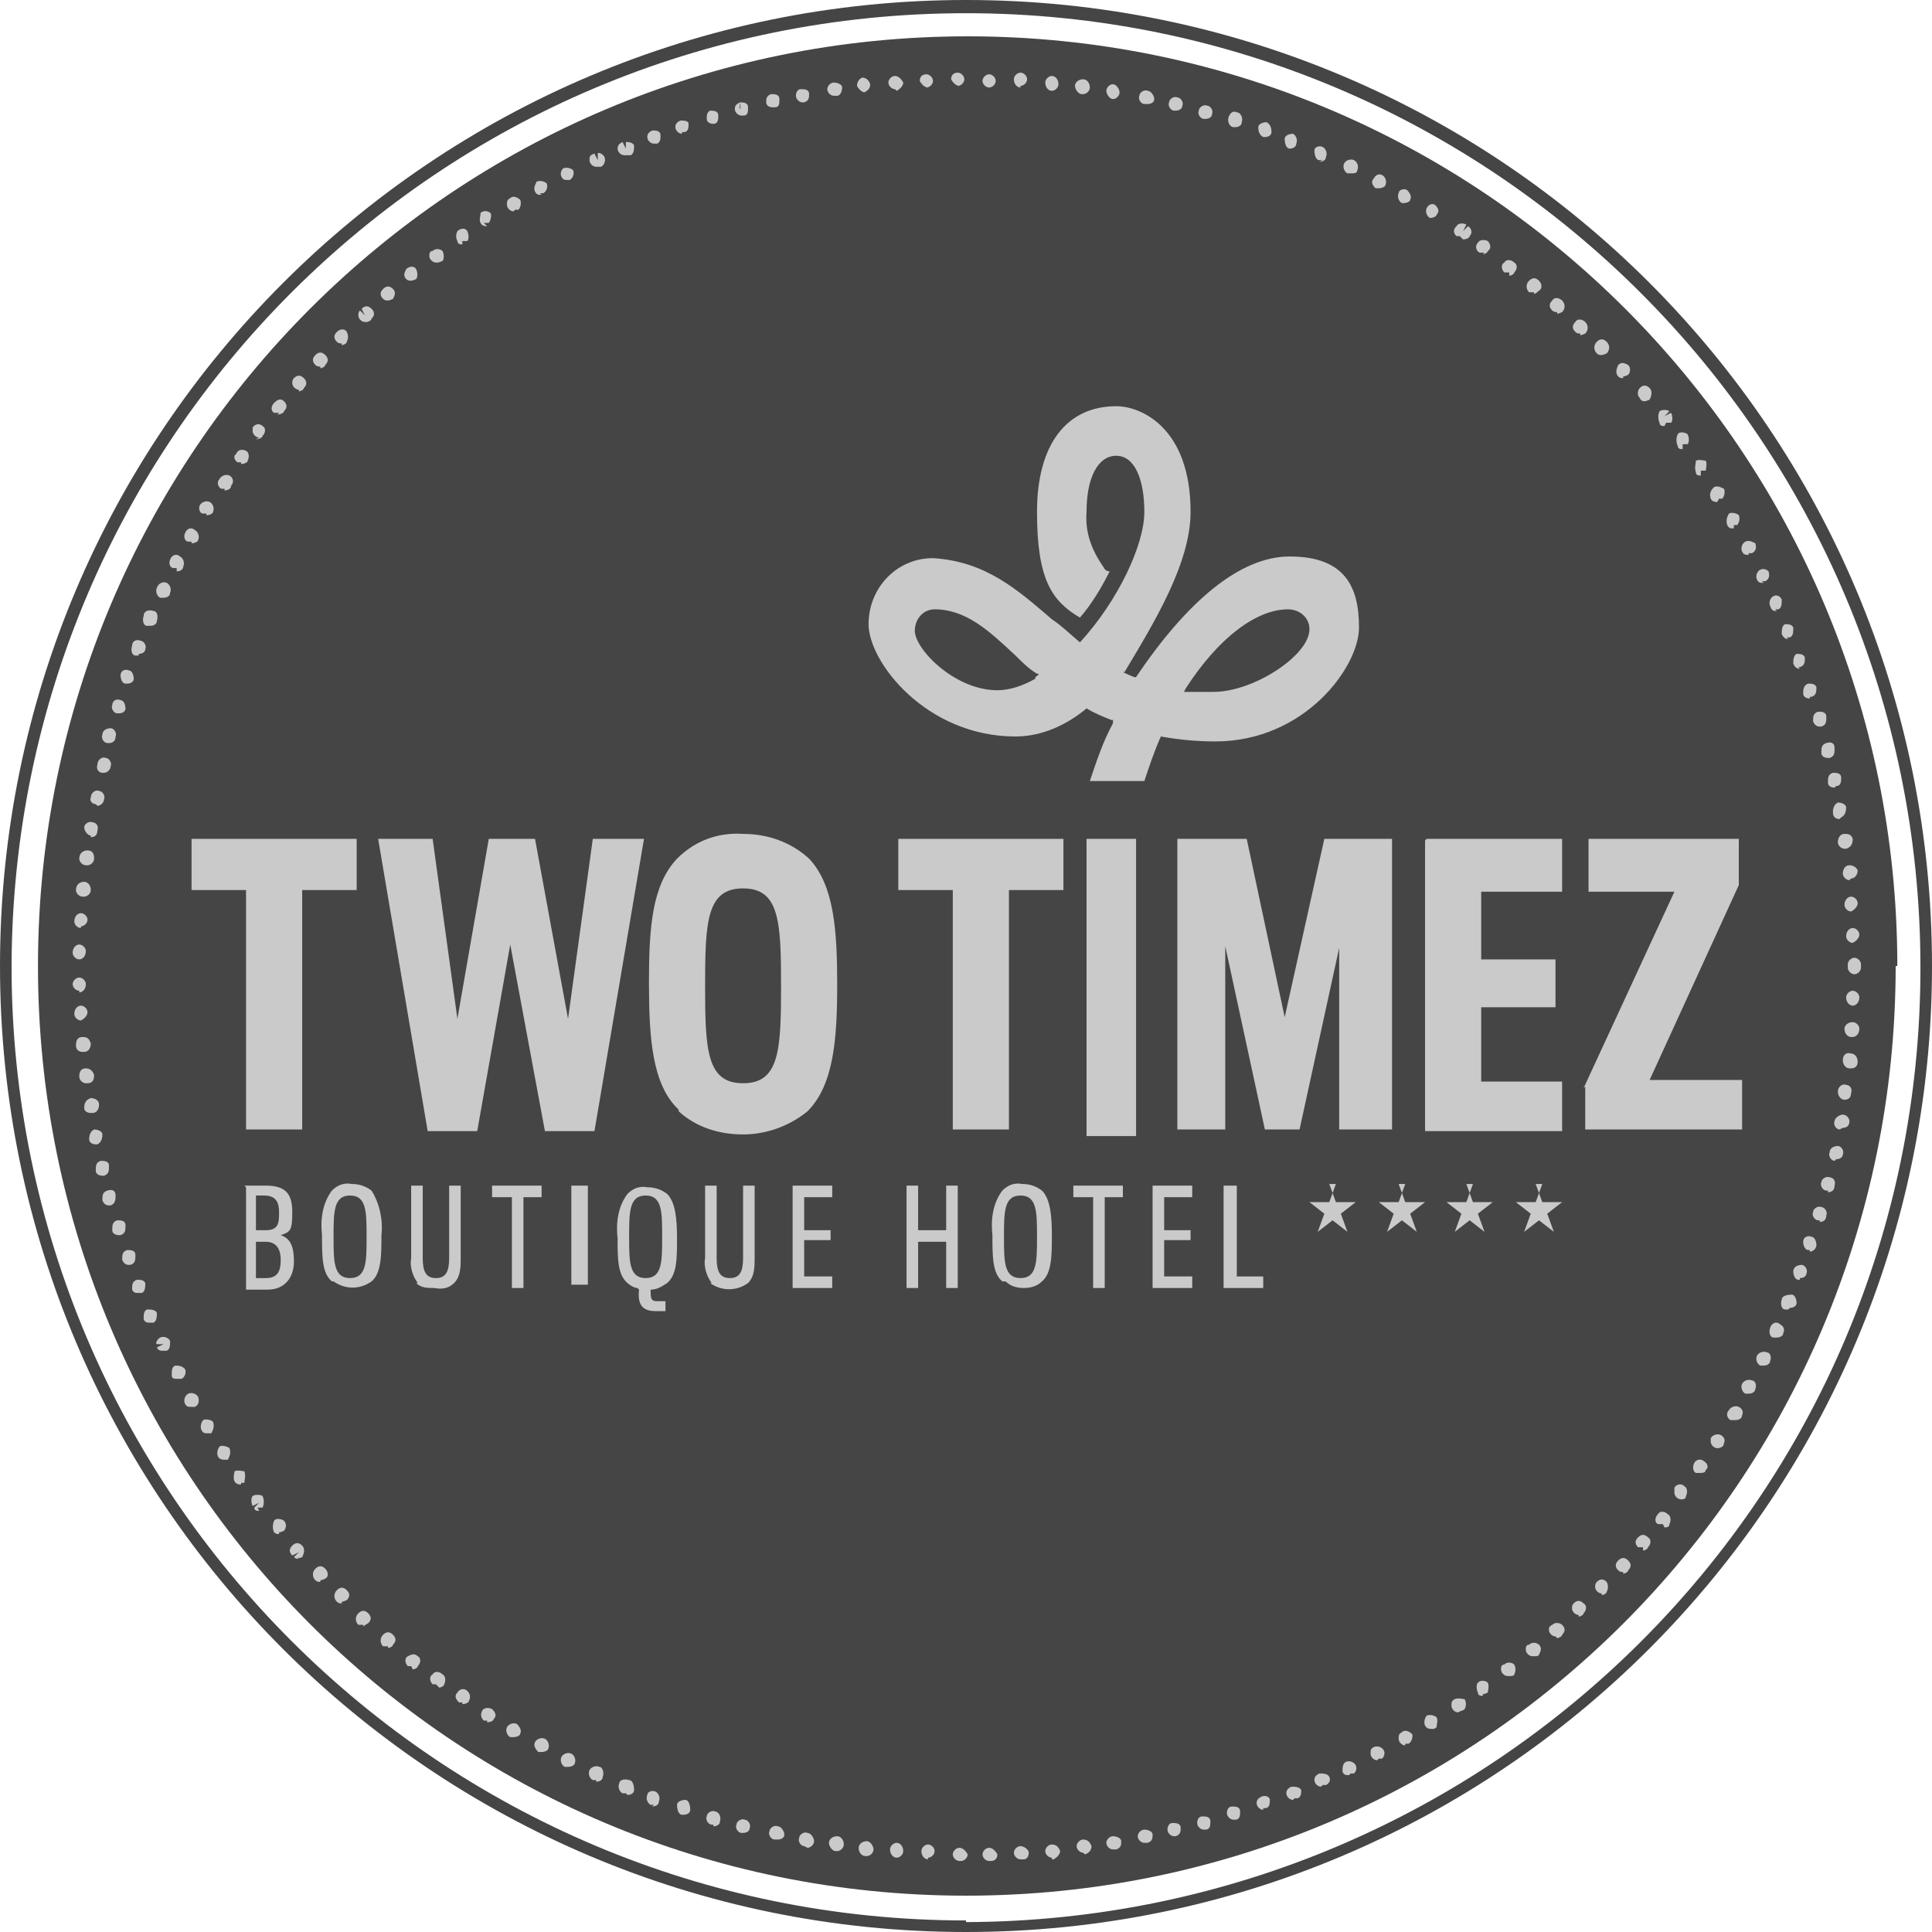 <?xml version="1.0" encoding="UTF-8"?>
<svg xmlns="http://www.w3.org/2000/svg" id="Group_12" width="117" height="117" version="1.1" viewBox="0 0 117 117">
  <defs>
    <style>
      .st0 {
        fill: #cacaca;
      }

      .st1 {
        fill: #464545;
      }
    </style>
  </defs>
  <g id="Gruppe_11">
    <path id="Pfad_31" class="st1" d="M58.5,0C26.2,0,0,26.2,0,58.5c0,32.3,26.2,58.5,58.5,58.5,32.3,0,58.5-26.2,58.5-58.5C117,26.2,90.9,0,58.5,0M58.5,116.3c-31.9,0-57.8-25.9-57.8-57.8C.8,26.6,26.6.8,58.5.8c31.9,0,57.8,25.9,57.8,57.8,0,31.9-25.9,57.7-57.8,57.8"></path>
    <path id="Pfad_32" class="st1" d="M114.8,58.5c0,31.1-25.2,56.3-56.3,56.3S2.3,89.6,2.3,58.5c0-31.1,25.2-56.3,56.3-56.3,0,0,0,0,0,0,31.1,0,56.3,25.2,56.3,56.3h0"></path>
    <path id="Pfad_33" class="st0" d="M58.1,112.7h0c-.2,0-.4-.2-.4-.4,0-.2.2-.4.4-.4.2,0,.4.2.5.4,0,.2-.2.4-.4.4,0,0,0,0,0,0M59.9,112.7c-.2,0-.4-.2-.4-.4,0-.2.2-.4.4-.4.2,0,.4.2.5.4,0,.2-.1.4-.4.4,0,0,0,0,0,0h0ZM56.2,112.6h0c-.2,0-.4-.2-.4-.5,0-.2.2-.4.4-.4,0,0,0,0,0,0,.2,0,.4.2.4.4,0,.2-.2.4-.4.4,0,0,0,0,0,0M61.8,112.6c-.2,0-.4-.2-.4-.4s.2-.4.4-.4c.2,0,.5.2.5.4,0,.2-.1.4-.3.4,0,0,0,0,0,0h0ZM54.3,112.5h0v-.4s0,.4,0,.4c-.2,0-.4-.2-.4-.5,0-.2.2-.4.4-.4,0,0,0,0,0,0h0c.2,0,.4.2.4.5,0,.2-.2.4-.4.4M63.7,112.5c-.2,0-.4-.2-.4-.4,0-.2.2-.4.4-.4h0c.2,0,.4.1.5.4,0,.2-.2.4-.4.5h-.1M52.4,112.4s0,0,0,0h0c-.2,0-.4-.2-.4-.5,0,0,0,0,0,0,0-.2.2-.4.5-.4h0c.2,0,.4.3.4.5,0,.2-.2.4-.4.4M65.6,112.2c-.2,0-.4-.2-.4-.4,0-.2.2-.4.4-.4h0c.2,0,.4.1.5.4,0,.2-.1.4-.4.5h0s0,0,0,0M50.6,112.1s0,0,0,0h0c-.2,0-.4-.3-.4-.5s.2-.4.5-.4c0,0,0,0,0,0,.2,0,.4.2.4.5,0,.2-.2.4-.4.4M67.4,112c-.2,0-.4-.2-.4-.4,0-.2.2-.4.4-.4.2,0,.5.1.5.3,0,.2,0,.4-.3.5,0,0,0,0,0,0h0s0,0,0,0M48.7,111.8s0,0,0,0h0c-.2,0-.4-.3-.3-.5,0-.2.3-.4.5-.3.2,0,.4.3.4.5,0,.2-.2.4-.4.4M69.3,111.6c-.2,0-.4-.2-.4-.4,0-.2.2-.4.4-.4.2,0,.5.1.5.3,0,.2,0,.4-.3.5,0,0,0,0,0,0h0s0,0,0,0M46.9,111.4s0,0,0,0h0c-.2,0-.4-.3-.3-.5,0-.2.3-.4.5-.3.2,0,.4.3.4.5,0,.2-.2.3-.4.3M71.1,111.2c-.2,0-.4-.2-.4-.4,0-.2.1-.4.3-.4.2,0,.5,0,.5.3,0,.2,0,.4-.3.5,0,0,0,0,0,0h0s0,0,0,0M45,111s0,0-.1,0v-.4c.1,0,0,.4,0,.4-.2,0-.4-.3-.3-.5,0-.2.3-.4.5-.3,0,0,0,0,0,0h0c.2,0,.4.3.3.5,0,.2-.2.3-.4.3M72.9,110.8c-.2,0-.4-.2-.4-.4,0-.2.1-.4.3-.4h0c.2,0,.5,0,.5.3,0,.2,0,.5-.3.5h0s0,0-.1,0M43.2,110.5s0,0-.1,0h0c-.2,0-.4-.3-.3-.5,0-.2.3-.4.5-.3,0,0,0,0,0,0h0c.2,0,.4.3.3.6,0,.2-.2.3-.4.3M74.7,110.2c-.2,0-.4-.2-.4-.4,0-.2.1-.4.3-.4h0c.2,0,.5,0,.5.3,0,.2,0,.5-.3.5h0s0,0-.1,0M41.4,109.9s0,0-.1,0h0c-.2,0-.3-.3-.3-.6,0-.2.3-.3.5-.3h0c.2,0,.3.3.3.6,0,.2-.2.3-.4.3M76.5,109.6c-.2,0-.4-.2-.4-.4,0-.2.1-.3.3-.4h0c.2-.1.5,0,.5.2s0,.5-.3.5h0s0,0-.1,0M39.6,109.3c0,0-.1,0-.2,0h0c-.2-.1-.3-.4-.2-.6,0-.2.3-.3.5-.2h0c.2.1.3.4.2.6,0,.2-.2.3-.4.3M78.3,109c-.2,0-.4-.2-.4-.4,0-.2.1-.3.3-.4.2,0,.5,0,.6.2,0,.2,0,.4-.2.5,0,0,0,0,0,0h0s-.1,0-.2,0M37.9,108.6c0,0-.1,0-.2,0h0c-.2-.1-.3-.4-.2-.6,0-.2.3-.3.6-.2,0,0,0,0,0,0,.2,0,.3.3.3.6,0,.2-.2.3-.4.3M80,108.2c-.2,0-.4-.2-.4-.4,0-.2.1-.3.3-.4.2,0,.5,0,.6.2.1.2,0,.4-.2.5,0,0,0,0,0,0h0c0,0-.1,0-.2,0M36.1,107.8c0,0-.1,0-.2,0h0c-.2-.1-.3-.4-.2-.6,0,0,0,0,0,0,.1-.2.4-.3.6-.2.2,0,.3.4.2.6,0,.2-.2.3-.4.3M81.7,107.5c-.2,0-.3,0-.4-.2,0-.2,0-.5.2-.6.2-.1.5,0,.6.2.1.2,0,.4-.1.5,0,0,0,0,0,0h0c0,0-.1,0-.2,0M34.4,107c0,0-.1,0-.2,0h0c-.2-.1-.3-.4-.2-.6.1-.2.4-.3.6-.2.2.1.3.4.2.6,0,.1-.2.2-.4.2M83.4,106.6c-.2,0-.4-.2-.4-.4,0-.2,0-.3.2-.4.2-.1.5,0,.6.2.1.2,0,.4-.1.5,0,0,0,0,0,0h0c0,0-.1,0-.2,0M32.8,106.1c0,0-.1,0-.2,0h0c-.2-.2-.3-.4-.2-.6.1-.2.4-.3.6-.2.2.1.3.4.2.6,0,.1-.2.2-.4.2M85.1,105.7c-.2,0-.4-.2-.4-.4,0-.2,0-.3.2-.4h0c.2-.2.5,0,.6.1s0,.5-.2.6h0c0,0-.1,0-.2,0M31.1,105.2c0,0-.2,0-.2,0h0c-.2-.1-.3-.4-.2-.6.1-.2.4-.3.6-.2,0,0,0,0,0,0h0c.2.2.3.4.2.6,0,.1-.2.2-.4.2M86.7,104.7c-.1,0-.3,0-.4-.2-.1-.2,0-.5.1-.6,0,0,0,0,0,0,.2-.1.5,0,.6.1.1.2,0,.4,0,.6,0,0,0,0,0,0h0c0,0-.1.1-.2.1M29.5,104.2c0,0-.2,0-.2,0h0c-.2-.2-.2-.4-.1-.6.1-.2.4-.2.6-.1h0c.2.2.3.4.1.6,0,0,0,0,0,0,0,.1-.2.2-.4.2M88.3,103.7c-.2,0-.4-.2-.4-.4,0-.2,0-.3.2-.4.2-.1.5,0,.6,0,.1.2.1.4,0,.6,0,0,0,0,0,0h0c0,0-.1.1-.2.1M28,103.1c0,0-.2,0-.2,0h0c-.2-.2-.3-.4-.1-.6.1-.2.4-.3.6-.1,0,0,0,0,0,0h0c.2.2.2.4.1.6,0,.1-.2.2-.4.2M89.8,102.7c-.1,0-.3,0-.3-.2-.1-.2-.1-.5,0-.6,0,0,0,0,0,0h0c.2-.2.5-.1.6,0,.1.2,0,.5,0,.6h0c0,0-.2.1-.3.1M26.4,102c0,0-.2,0-.2,0h0c-.2-.2-.2-.5,0-.6.1-.2.4-.2.6,0,.2.1.2.4.1.6,0,.1-.2.2-.3.2M91.3,101.5c-.2,0-.4-.2-.4-.4,0-.1,0-.3.2-.3h0c.2-.2.5-.1.6,0,.1.2.1.4,0,.6h0c0,.1-.2.1-.3.1M24.9,100.9c0,0-.2,0-.2,0h0c-.2-.2-.2-.5,0-.6s.4-.2.6,0c.2.1.2.4,0,.6,0,.1-.2.2-.3.2M92.8,100.3c-.2,0-.4-.2-.4-.4,0-.1,0-.3.2-.3.2-.2.5-.1.6,0,.2.2.1.4,0,.6,0,0,0,0,0,0h0c0,.1-.2.1-.3.1M23.5,99.7c0,0-.2,0-.3,0h0c-.2-.2-.2-.5,0-.7.2-.2.4-.2.6,0,.2.2.2.4,0,.6,0,.1-.2.2-.3.2M94.2,99.1c-.2,0-.4-.2-.4-.4,0-.1,0-.2.2-.3.2-.2.5-.1.6,0,.2.2.2.4,0,.6,0,0,0,0,0,0h0c0,.1-.2.2-.3.2M22,98.4c0,0-.2,0-.3,0h0c-.2-.2-.2-.5,0-.7.2-.2.4-.2.6,0,.2.2.2.4,0,.6,0,0-.2.1-.3.2M95.6,97.8c-.2,0-.4-.2-.4-.4,0-.1,0-.2.1-.3.2-.2.4-.2.6,0,.2.1.2.4,0,.6,0,0,0,0,0,0h0c0,.1-.2.2-.3.2M20.7,97.1c-.1,0-.2,0-.3-.1h0c-.2-.2-.2-.5,0-.7.2-.2.4-.2.6,0,.2.2.2.4,0,.6,0,0-.2.1-.3.1M97,96.5c-.2,0-.4-.2-.4-.4,0-.1,0-.2.1-.3h0c.2-.2.4-.2.6,0,.1.2.1.4,0,.6h0c0,.1-.2.2-.3.2M19.4,95.8c-.1,0-.2,0-.3-.1h0c-.2-.2-.2-.5,0-.7.2-.2.4-.2.6,0,0,0,0,0,0,0,.2.2.2.5,0,.6,0,0-.2.1-.3.1M98.3,95.2c-.1,0-.2,0-.3-.1-.2-.2-.2-.4,0-.6h0c.2-.2.4-.2.6,0,.2.2.2.4,0,.6h0c0,.1-.2.2-.3.2M18.1,94.4c-.1,0-.2,0-.3-.1l.3-.3-.4.2c-.2-.2-.2-.4,0-.6.2-.2.4-.2.6,0,0,0,0,0,0,0h0c.2.2.1.5,0,.7,0,0-.2.1-.3,0M99.5,93.7c-.1,0-.2,0-.3,0-.2-.2-.2-.4,0-.6.2-.2.4-.2.6,0,.2.1.2.4,0,.6,0,0,0,0,0,0h0c0,.1-.2.2-.3.2M16.9,92.9c-.1,0-.2,0-.3-.1h0c-.1-.2-.1-.5,0-.7s.5-.1.6,0c.2.2.1.5,0,.6,0,0-.2.1-.3.1M100.7,92.3c0,0-.2,0-.3,0-.2-.1-.2-.4,0-.6.1-.2.4-.2.6,0,.2.1.2.4.1.6,0,0,0,0,0,0h0c0,.2-.2.2-.3.2M15.7,91.5c-.1,0-.3,0-.3-.2l.3-.3-.4.2c-.1-.2-.1-.5,0-.6s.5-.1.6,0c0,0,0,0,0,0h0c.1.2.1.5,0,.7,0,0-.2,0-.3,0M101.8,90.8c-.2,0-.4-.2-.4-.4,0,0,0-.2,0-.3.1-.2.4-.3.6-.1.2.1.2.4.1.6,0,0,0,0,0,0h0c0,.2-.2.2-.3.2M14.6,89.9c-.1,0-.3,0-.4-.2h0c-.1-.2,0-.5,0-.6.2-.1.5,0,.6,0h0c.1.3,0,.5,0,.7,0,0,0,0,0,0,0,0-.2,0-.2,0M102.9,89.2c0,0-.2,0-.2,0-.2-.1-.2-.4-.1-.6,0,0,0,0,0,0,.1-.2.4-.3.6-.1.2.1.3.4.1.5,0,0,0,0,0,0h0c0,.2-.2.2-.4.2M13.6,88.4c-.1,0-.3,0-.4-.2h0c-.1-.2,0-.5.1-.6s.5,0,.6.1h0c.1.3,0,.5-.1.7,0,0-.1,0-.2,0M104,87.7c-.2,0-.4-.2-.4-.4,0,0,0-.2,0-.2.1-.2.4-.3.6-.2.2.1.3.3.2.5,0,0,0,0,0,0h0c0,.2-.2.3-.4.3M12.6,86.8c-.2,0-.3,0-.4-.2l.4-.2-.4.2c-.1-.2,0-.5.1-.6.2-.1.5,0,.6.1h0c.1.3,0,.5-.1.7,0,0-.1,0-.2,0M105,86c0,0-.2,0-.2,0-.2-.1-.3-.4-.1-.6,0,0,0,0,0,0,.1-.2.4-.3.6-.2.2.1.3.3.2.5,0,0,0,0,0,0h0c0,.2-.2.3-.4.3M11.6,85.2c-.2,0-.3,0-.4-.2l.4-.2-.4.2c-.1-.2,0-.5.2-.6s.5,0,.6.2h0c.1.3,0,.5-.2.6,0,0,0,0,0,0,0,0-.1,0-.2,0M105.9,84.4c0,0-.1,0-.2,0-.2-.1-.3-.4-.2-.6,0,0,0,0,0,0,.1-.2.4-.3.6-.2.2,0,.3.3.2.5,0,0,0,0,0,0h0c0,.2-.2.3-.4.3M10.7,83.5c-.1,0-.3,0-.3-.2h0c0-.3,0-.5.2-.6.2,0,.4,0,.6.2.1.2,0,.5-.2.6,0,0-.1,0-.2,0M106.8,82.7c0,0-.1,0-.2,0-.2-.1-.3-.4-.2-.6.1-.2.4-.3.6-.2.2,0,.3.3.2.5,0,0,0,0,0,0h0c0,.2-.2.3-.4.3M9.9,81.8c-.2,0-.3,0-.4-.2l.4-.2h-.4c-.1,0,0-.3.2-.4.2-.1.5,0,.6.2h0c0,.3,0,.5-.2.6,0,0-.1,0-.2,0M107.6,81c0,0-.1,0-.2,0-.2,0-.3-.3-.2-.6h0c.1-.3.4-.4.6-.2.2.1.3.3.2.5h0c0,.2-.2.3-.4.3M9.1,80.1c-.2,0-.3,0-.4-.2h0c0-.3,0-.5.2-.6.2,0,.5,0,.6.2,0,.2,0,.5-.2.6,0,0-.1,0-.2,0M108.3,79.3c0,0-.1,0-.2,0-.2,0-.3-.3-.2-.6,0-.2.3-.3.6-.3.2,0,.3.3.3.5,0,0,0,0,0,0h0c0,.2-.2.3-.4.3M8.4,78.3c-.2,0-.3,0-.4-.2h0c0-.3,0-.5.3-.6.2,0,.4,0,.5.2,0,.2,0,.5-.2.6,0,0-.1,0-.2,0M109,77.5s0,0-.1,0c-.2,0-.3-.3-.3-.5,0,0,0,0,0,0h0c0-.3.3-.4.5-.4.2,0,.4.3.3.5,0,0,0,0,0,0h0c0,.2-.2.3-.4.3M7.8,76.6c-.2,0-.3-.1-.4-.3h0c0-.3,0-.5.3-.6.2,0,.5,0,.5.3h0c0,.3,0,.5-.3.6,0,0,0,0,0,0,0,0,0,0-.1,0M109.6,75.7s0,0-.1,0c-.2,0-.3-.3-.3-.5h0c0-.3.3-.4.5-.3.2,0,.3.3.3.5h0c0,.2-.2.4-.4.4M7.2,74.8c-.2,0-.4-.1-.4-.3h0c0-.3,0-.5.3-.6.2,0,.5,0,.5.3h0c0,.3,0,.5-.3.6,0,0,0,0-.1,0M110.2,73.9s0,0-.1,0c-.2,0-.4-.3-.3-.5,0,0,0,0,0,0,0-.2.3-.4.5-.3.2,0,.4.3.3.5,0,0,0,0,0,0h0c0,.3-.2.4-.4.4M6.6,73c-.2,0-.3-.1-.4-.3h0c0-.3,0-.5.3-.6s.5,0,.5.3c0,.2,0,.5-.3.6,0,0,0,0-.1,0M110.7,72.1s0,0-.1,0c-.2,0-.4-.3-.3-.5,0,0,0,0,0,0,0-.2.3-.4.5-.3.2,0,.4.2.3.5,0,0,0,0,0,0h0c0,.3-.2.4-.4.4M6.2,71.2c-.2,0-.4-.1-.4-.3h0c0-.3,0-.5.3-.6.2,0,.5,0,.5.3h0c0,.3,0,.5-.3.6,0,0,0,0,0,0,0,0,0,0,0,0M111.1,70.3s0,0,0,0c-.2,0-.4-.3-.3-.5,0,0,0,0,0,0h0c0-.3.3-.4.5-.4,0,0,0,0,0,0,.2,0,.4.3.3.5h-.4c0,0,.4,0,.4,0,0,.2-.2.3-.4.3M5.8,69.3c-.2,0-.4-.1-.4-.3h0c0-.3.1-.5.3-.6.2,0,.5.1.5.3h0c0,.3-.1.5-.3.6,0,0,0,0,0,0M111.4,68.4s0,0,0,0c-.2,0-.4-.3-.3-.5,0,0,0,0,0,0,0-.2.3-.4.5-.4.2,0,.4.2.4.4,0,0,0,0,0,0h0c0,.3-.2.4-.4.4M5.5,67.4c-.2,0-.4-.1-.4-.3h0c0-.3.1-.5.4-.6.2,0,.5.1.5.4,0,.2-.1.5-.4.5,0,0,0,0,0,0M111.7,66.6h0c-.2,0-.4-.2-.4-.5h0c0-.3.3-.5.5-.4.2,0,.4.2.3.5h0c0,.3-.2.4-.4.4M5.2,65.6c-.2,0-.4-.2-.4-.4h0c0-.3.1-.5.4-.5.2,0,.4.1.5.4h0c0,.3-.1.5-.4.5,0,0,0,0,0,0,0,0,0,0,0,0M112,64.7h0c-.2,0-.4-.2-.4-.5h0c0-.3.2-.5.5-.4.2,0,.4.2.4.5h0c0,.3-.2.4-.4.4M5,63.7c-.2,0-.4-.1-.4-.4h0c0-.3.1-.5.4-.5s.4.1.5.4c0,0,0,0,0,0,0,.2-.1.5-.4.5h0M112.1,62.8h0c-.2,0-.4-.2-.4-.5,0-.2.2-.4.5-.4.2,0,.4.2.4.4,0,0,0,0,0,0h0c0,.3-.2.5-.4.5M4.9,61.8c-.2,0-.4-.2-.4-.4h0c0-.3.2-.5.4-.5.2,0,.4.2.4.4h0c0,.2-.2.4-.4.5h0ZM112.2,60.9h0c-.2,0-.4-.2-.4-.5,0-.2.2-.4.4-.4.2,0,.4.2.4.4,0,0,0,0,0,0h0c0,.3-.2.5-.4.5M4.8,60c-.2,0-.4-.2-.4-.4h.4s-.4,0-.4,0c0-.2.2-.4.4-.4.2,0,.4.2.4.4h0c0,.3-.2.5-.4.5,0,0,0,0,0,0h0ZM112.3,59c-.2,0-.4-.2-.4-.4h0v-.2c0-.2.2-.4.4-.4s.4.2.4.4v.2c0,.2-.2.4-.4.4h0M4.8,58.1h0c-.2,0-.4-.2-.4-.4,0,0,0,0,0,0h0c0-.3.2-.5.4-.5.2,0,.4.2.4.4,0,0,0,0,0,0h0c0,.3-.2.5-.4.5M112.2,57.1c-.2,0-.4-.2-.4-.4h0c0-.3.2-.5.4-.5.2,0,.4.2.4.4,0,0,0,0,0,0h-.4s.4,0,.4,0c0,.2-.2.4-.4.5h0M4.9,56.2h0c-.2,0-.4-.2-.4-.4,0,0,0,0,0,0h0c0-.3.2-.5.4-.5.2,0,.4.2.4.4,0,0,0,0,0,0,0,.2-.2.4-.4.4M112.1,55.2c-.2,0-.4-.2-.4-.4h0c0-.3.2-.5.4-.5.2,0,.4.2.4.4h-.4s.4,0,.4,0c0,.2-.2.4-.4.5h0M5,54.3h0c-.2,0-.4-.2-.4-.4,0,0,0,0,0,0h0c0-.3.2-.5.5-.5.2,0,.4.2.4.5,0,.2-.2.4-.4.4M112,53.3c-.2,0-.4-.2-.4-.4,0-.2.1-.5.4-.5.2,0,.4.1.5.3,0,0,0,0,0,0h0c0,.3-.2.5-.4.5h0M5.2,52.4h0c-.2,0-.4-.2-.4-.4,0,0,0,0,0,0h0c0-.3.2-.5.5-.5s.4.2.4.5c0,0,0,0,0,0,0,.2-.2.4-.4.4M111.7,51.4c-.2,0-.4-.2-.4-.4,0-.2.1-.5.4-.5.2,0,.4,0,.5.3,0,0,0,0,0,0h0c0,.3-.1.5-.4.6,0,0,0,0,0,0h0M5.5,50.6h0c-.2,0-.4-.3-.4-.5h.4c0,0-.4,0-.4,0,0-.2.3-.4.5-.3.2,0,.4.2.3.5h0c0,.3-.2.4-.4.4M111.4,49.6c-.2,0-.4-.1-.4-.4h0c0-.3.1-.5.3-.6.2,0,.5.1.5.3h0c0,.3-.1.5-.3.6,0,0,0,0,0,0,0,0,0,0,0,0M5.8,48.7s0,0,0,0c-.2,0-.4-.2-.3-.4,0,0,0,0,0,0h0c0-.3.3-.5.5-.4.2,0,.4.3.3.5h0c0,.2-.2.4-.4.4M111.1,47.7c-.2,0-.4-.1-.4-.3h0c0-.3,0-.5.3-.6,0,0,0,0,0,0,.2,0,.5,0,.5.3,0,0,0,0,0,0h-.4c0,0,.4,0,.4,0,0,.2,0,.5-.3.5,0,0,0,0,0,0,0,0,0,0,0,0M6.2,46.8s0,0,0,0c-.2,0-.4-.2-.3-.5,0,0,0,0,0,0h0c0-.3.3-.5.5-.4.2,0,.4.3.3.5,0,0,0,0,0,0,0,.2-.2.4-.4.4M110.7,45.9c-.2,0-.4-.1-.4-.3h0c0-.3,0-.5.3-.6s.5,0,.5.3c0,0,0,0,0,0h0c0,.3,0,.5-.3.6,0,0,0,0-.1,0M6.6,45s0,0-.1,0c-.2,0-.4-.3-.3-.5h0c0-.3.3-.4.5-.4s.4.3.3.5h0c0,.3-.2.4-.4.4M110.2,44c-.2,0-.3-.1-.4-.3h0c0-.3,0-.5.3-.6.2,0,.5,0,.5.3h0c0,.3,0,.5-.3.6,0,0,0,0-.1,0M7.2,43.2s0,0-.1,0c-.2,0-.4-.3-.3-.5,0,0,0,0,0,0h0c0-.3.3-.4.5-.3.2,0,.3.3.3.5,0,.2-.2.3-.4.3M109.6,42.3c-.2,0-.4-.1-.4-.3,0-.2,0-.5.3-.6.2,0,.4,0,.5.2,0,0,0,0,0,0h0c0,.3,0,.5-.3.6,0,0,0,0-.1,0M7.7,41.4s0,0-.1,0c-.2,0-.3-.3-.3-.5,0,0,0,0,0,0h0c0-.3.3-.4.5-.3.2,0,.3.3.3.5,0,.2-.2.3-.4.3M109,40.5c-.2,0-.3-.1-.4-.3,0-.2,0-.5.2-.6.2,0,.4,0,.5.2,0,0,0,0,0,0h0c0,.3,0,.5-.3.6,0,0,0,0-.1,0M8.4,39.7c0,0-.1,0-.2,0-.2,0-.3-.3-.2-.6,0,0,0,0,0,0h0c0-.3.3-.4.5-.3.2,0,.4.3.3.5,0,0,0,0,0,0h0c0,.2-.2.3-.4.3M108.3,38.7c-.2,0-.3-.1-.4-.3,0-.2,0-.5.2-.6.2,0,.4,0,.5.2,0,0,0,0,0,0h0c0,.3,0,.5-.2.6,0,0-.1,0-.2,0M9.1,37.9c0,0-.1,0-.2,0-.2,0-.3-.3-.2-.6,0,0,0,0,0,0h0c0-.3.3-.4.6-.3.2,0,.3.3.2.6h0c0,.2-.2.3-.4.3M107.6,37c-.2,0-.3,0-.4-.3-.1-.2,0-.5.2-.6.2-.1.4,0,.5.2,0,0,0,0,0,0h0c0,.3,0,.5-.2.6,0,0,0,0,0,0,0,0-.1,0-.2,0M9.9,36.2c0,0-.1,0-.2,0-.2-.1-.3-.4-.2-.6h0c.1-.3.4-.4.6-.3.2.1.3.4.2.6h0c0,.2-.2.3-.4.3M106.8,35.3c-.2,0-.3,0-.4-.2-.1-.2,0-.5.2-.6.2-.1.4,0,.5.1,0,0,0,0,0,0h0c.1.3,0,.5-.2.6,0,0,0,0,0,0,0,0-.1,0-.2,0M10.7,34.4c0,0-.1,0-.2,0-.2,0-.3-.3-.2-.5,0,0,0,0,0,0h0c.1-.3.4-.4.6-.2.2.1.3.4.2.6h0c0,.2-.2.3-.4.3M105.9,33.6c-.2,0-.3,0-.4-.2-.1-.2,0-.5.2-.6.2-.1.4,0,.6.1,0,0,0,0,0,0h0c.1.3,0,.5-.2.6,0,0-.1,0-.2,0M11.6,32.8c0,0-.1,0-.2,0-.2,0-.3-.3-.2-.5,0,0,0,0,0,0h0c.1-.3.4-.4.6-.2.2.1.3.4.2.6,0,0,0,0,0,0,0,.1-.2.2-.4.2M105,32c-.2,0-.3,0-.4-.2h0c-.1-.3,0-.5.1-.7.2-.1.5,0,.6.1,0,0,0,0,0,0h0c.1.2,0,.5-.1.6,0,0,0,0,0,0,0,0-.1,0-.2,0M12.5,31.1c0,0-.1,0-.2,0-.2,0-.3-.3-.2-.5,0,0,0,0,0,0h0c.1-.2.4-.3.6-.2.2.1.3.4.2.6,0,0,0,0,0,0,0,.1-.2.2-.4.2M104,30.4c-.1,0-.3,0-.4-.2h0c-.1-.3,0-.5.2-.7.2-.1.4,0,.6.1h0c.1.2,0,.5-.1.6,0,0-.1,0-.2,0M13.6,29.6c0,0-.2,0-.2,0-.2-.1-.3-.4-.1-.6h0c.1-.2.4-.3.6-.2.2.1.3.4.1.6,0,0,0,0,0,0h0c0,.2-.2.3-.4.3M103,28.8c-.1,0-.3,0-.3-.2h0c-.1-.3,0-.5,0-.7.2-.1.5,0,.6,0,0,0,0,0,0,0h0c.1.2,0,.5,0,.6,0,0-.2,0-.3,0M14.6,28c0,0-.2,0-.2,0-.2-.1-.3-.4-.1-.5,0,0,0,0,0,0h0c.1-.3.4-.3.6-.2s.2.4.1.6h0c0,.1-.2.2-.4.2M101.9,27.2c-.1,0-.3,0-.3-.2h0c-.1-.2-.1-.5,0-.7s.5-.1.6,0c0,0,0,0,0,0h0c.1.2.1.5,0,.6,0,0-.2,0-.3,0M15.7,26.5c-.2,0-.4-.2-.4-.4,0,0,0-.2,0-.2h0c.1-.2.4-.3.6-.1.2.1.2.4,0,.6,0,0,0,0,0,0,0,.1-.2.2-.4.2M100.8,25.8c-.1,0-.3,0-.3-.2h0c-.1-.2-.1-.5,0-.7.2-.1.4-.1.6,0l-.3.3.4-.2c.1.2.1.5,0,.6,0,0,0,0,0,0,0,0-.2,0-.3,0M16.9,25c0,0-.2,0-.3,0-.2-.1-.2-.4,0-.6,0,0,0,0,0,0h0c.2-.2.4-.3.6-.1s.2.4,0,.6c0,.1-.2.2-.4.2M99.6,24.3c-.1,0-.2,0-.3-.2-.2-.2-.1-.5,0-.6.2-.2.4-.2.6,0,0,0,0,0,0,0h0c.2.2.1.5,0,.7,0,0-.2.1-.3.1M18.1,23.6c-.2,0-.4-.2-.4-.4,0-.1,0-.2.1-.3l.3.3-.3-.3c.2-.2.4-.2.6,0,.2.2.2.4,0,.6h0c0,.1-.2.2-.3.2M98.3,22.9c-.1,0-.2,0-.3-.1h0c-.2-.2-.1-.5,0-.7.2-.2.4-.1.6,0h0c.2.2.1.5,0,.6,0,0-.2.1-.3.1M19.4,22.2c-.1,0-.2,0-.3-.1-.2-.2-.2-.4,0-.6l.3.3-.3-.3c.2-.2.4-.2.6,0,.2.2.2.4,0,.6h0c0,.1-.2.2-.3.2M97,21.5c-.1,0-.2,0-.3-.1h0c-.2-.2-.2-.5,0-.7.2-.2.4-.2.6,0h0c.2.2.2.5,0,.7,0,0-.2.1-.3.1M20.7,20.8c-.1,0-.2,0-.3-.1-.2-.2-.2-.4,0-.6h0c.2-.2.5-.2.6,0,.1.2.1.4,0,.6h0c0,.1-.2.2-.3.2M95.7,20.2c-.1,0-.2,0-.3-.1-.2-.2-.2-.4,0-.6.1-.2.4-.2.6,0,0,0,0,0,0,0h0c.2.2.2.5,0,.7,0,0-.2.1-.3.1M22.1,19.5c-.2,0-.4-.2-.4-.4,0-.1,0-.2.1-.3l.3.3-.2-.4c.2-.2.4-.2.6,0,.2.2.2.4,0,.6h0c0,.1-.2.2-.3.2M94.3,18.9c-.1,0-.2,0-.3-.1-.2-.2-.2-.4,0-.6.1-.2.4-.2.6,0,0,0,0,0,0,0h0c.2.2.2.5,0,.7,0,0-.2.1-.3.1M23.5,18.2c-.1,0-.2,0-.3-.1-.2-.2-.2-.4,0-.6,0,0,0,0,0,0h0c.2-.2.4-.2.6,0,.2.2.1.4,0,.6,0,0,0,0,0,0,0,0-.2.1-.3.1M92.9,17.7c0,0-.2,0-.3,0h0c-.2-.2-.2-.5,0-.7.2-.2.4-.2.6,0h0c.2.2.2.5,0,.6,0,0-.2.2-.3.2M24.9,17c-.1,0-.2,0-.3-.1-.2-.2-.1-.4,0-.6,0,0,0,0,0,0h0c.2-.2.5-.2.6,0s.1.5,0,.6c0,0-.2.1-.3.1M91.4,16.5c0,0-.2,0-.3,0h0c-.2-.2-.2-.5,0-.6.1-.2.4-.2.6,0l-.3.3.3-.3c.2.1.2.4,0,.6,0,.1-.2.2-.3.2M26.4,15.9c-.2,0-.4-.2-.4-.4,0-.1,0-.3.2-.3h0c.2-.2.5-.1.6,0,.1.2.1.5,0,.6h0c0,0-.2.1-.3.1M89.9,15.3c0,0-.2,0-.3,0-.2-.1-.3-.4-.1-.6.1-.2.4-.2.6-.1,0,0,0,0,0,0h0c.2.2.2.5,0,.6,0,.1-.2.2-.3.2M28,14.8c-.1,0-.3,0-.3-.2-.1-.2-.1-.4,0-.6,0,0,0,0,0,0h0c.2-.2.5-.2.6,0,.1.2.1.5,0,.6,0,0,0,0,0,0,0,0-.2,0-.3,0M88.4,14.3c0,0-.2,0-.2,0h0c-.2-.2-.2-.4,0-.6.1-.2.4-.2.6-.1l-.2.4.3-.3c.2.1.3.4.1.6,0,.1-.2.2-.4.2M29.5,13.7c-.1,0-.3,0-.4-.2-.1-.2,0-.4,0-.6,0,0,0,0,0,0h0c.2-.2.5-.1.6,0s0,.5-.1.6h0c0,0-.2,0-.3,0M86.8,13.2c0,0-.2,0-.2,0-.2-.1-.3-.4-.2-.6.1-.2.3-.3.5-.2,0,0,0,0,0,0h0c.2.2.3.4.1.6,0,.1-.2.2-.4.2M31.1,12.8c-.2,0-.4-.2-.4-.4,0-.2,0-.3.2-.4h0c.2-.2.5,0,.6.1.1.2,0,.5-.1.6h0c0,0-.1,0-.2,0M85.1,12.3c0,0-.2,0-.2,0-.2-.1-.3-.4-.2-.6,0-.2.3-.3.5-.2,0,0,0,0,0,0h0c.2.2.3.4.2.6,0,.1-.2.2-.4.2M32.8,11.8c-.2,0-.3,0-.4-.2-.1-.2,0-.4.1-.6,0,0,0,0,0,0h0c.2-.1.5,0,.6.1.1.2,0,.5-.2.6,0,0-.1,0-.2,0M83.5,11.4c0,0-.1,0-.2,0h0c-.2-.2-.3-.4-.1-.6.1-.2.3-.3.5-.2h0c.2.1.3.4.2.6,0,.1-.2.2-.4.2M34.4,10.9c-.2,0-.3,0-.4-.2-.1-.2,0-.4.1-.5,0,0,0,0,0,0h0c.2-.1.5,0,.6.1.1.2,0,.5-.2.6,0,0,0,0,0,0,0,0-.1,0-.2,0M81.8,10.5c0,0-.1,0-.2,0h0c-.2-.1-.3-.4-.2-.6.1-.2.4-.3.6-.2h0c.2.1.3.4.2.6,0,.2-.2.2-.4.2M36.1,10.1c-.2,0-.4-.2-.4-.4,0-.2,0-.3.3-.4l.2.4v-.4c0-.1.3,0,.4.2s0,.5-.2.6h0c0,0-.1,0-.2,0M80.1,9.7c0,0-.1,0-.2,0-.2,0-.3-.3-.3-.6,0-.2.3-.3.5-.2,0,0,0,0,0,0h0c.2.1.3.4.2.6,0,.2-.2.3-.4.3M37.8,9.4c-.2,0-.4-.2-.4-.4,0-.2.1-.3.3-.4l.2.4v-.4c.1,0,.4,0,.5.2,0,.2,0,.5-.2.6h0c0,0-.1,0-.2,0M78.3,9c0,0-.1,0-.2,0-.2,0-.3-.3-.3-.6,0-.2.3-.3.5-.3,0,0,0,0,0,0h0c.2.1.3.4.2.6,0,.2-.2.3-.4.3M39.6,8.7c-.2,0-.4-.2-.4-.4,0-.2.1-.3.3-.4h0c.2,0,.5,0,.5.3,0,.2,0,.4-.2.5h0s0,0-.2,0M76.6,8.3s0,0-.1,0h0c-.2-.1-.3-.3-.3-.6,0-.2.3-.3.5-.3h0c.2.1.3.3.3.6,0,.2-.2.3-.4.3M41.3,8.1c-.2,0-.4-.2-.4-.4,0-.2.1-.3.3-.4h0c.2,0,.5,0,.5.2,0,.2,0,.5-.3.5h0s0,0-.1,0M74.8,7.7s0,0-.1,0h0c-.2,0-.4-.3-.3-.6s.3-.4.5-.3h0c.2,0,.4.3.3.6,0,.2-.2.3-.4.3M43.2,7.5c-.2,0-.4-.1-.4-.3,0-.2,0-.4.2-.5,0,0,0,0,0,0h0c.2,0,.5,0,.5.3,0,.2,0,.5-.3.5,0,0,0,0-.1,0M73,7.2s0,0-.1,0c-.2,0-.4-.3-.3-.5,0-.2.3-.4.5-.3,0,0,0,0,0,0h0c.2,0,.4.3.3.5,0,.2-.2.3-.4.3M44.9,7c-.2,0-.4-.2-.4-.4,0-.2.1-.3.3-.4v.4c.1,0,0-.4,0-.4.2,0,.5,0,.5.3s0,.5-.3.5h0s0,0-.1,0M71.1,6.7s0,0,0,0h0c-.2,0-.4-.3-.3-.5,0-.2.3-.4.5-.3h0c.2,0,.4.3.3.5,0,.2-.2.3-.4.3M46.8,6.5c-.2,0-.4-.1-.4-.3,0-.2,0-.4.3-.5,0,0,0,0,0,0h0c.2,0,.5,0,.5.3s0,.5-.3.5c0,0,0,0,0,0,0,0,0,0,0,0M69.3,6.3s0,0,0,0h0c-.2,0-.4-.3-.3-.5,0-.2.3-.4.5-.3h0c.2,0,.4.3.4.5,0,.2-.2.3-.4.3M48.6,6.2c-.2,0-.4-.2-.4-.4,0-.2.1-.4.3-.4h0c.2,0,.5,0,.5.3,0,.2,0,.4-.3.5,0,0,0,0,0,0h0s0,0,0,0M67.4,6s0,0,0,0c-.2,0-.4-.3-.4-.5,0-.2.2-.4.4-.4,0,0,0,0,0,0h0c.2,0,.4.3.4.5,0,.2-.2.4-.4.4M50.5,5.8c-.2,0-.4-.2-.4-.4,0-.2.2-.4.4-.4v.4c0,0,0-.4,0-.4.2,0,.5.1.5.3,0,.2-.1.5-.3.5,0,0,0,0,0,0h0s0,0,0,0M65.6,5.7h-.1c-.2,0-.4-.3-.4-.5,0-.2.2-.4.5-.4,0,0,0,0,0,0h0c.2,0,.4.2.4.5,0,.2-.2.4-.4.4M52.4,5.6c-.2,0-.4-.2-.5-.4,0-.2.1-.4.3-.5,0,0,0,0,0,0h0c.2,0,.4.1.5.4,0,0,0,0,0,0,0,.2-.1.4-.4.5h0M63.7,5.5h0c-.2,0-.4-.2-.4-.5,0-.2.2-.4.4-.4,0,0,0,0,0,0h0c.2,0,.4.2.4.5,0,.2-.2.4-.4.4M54.2,5.4c-.2,0-.4-.2-.4-.4,0-.2.2-.4.4-.4v.4s0-.4,0-.4c.2,0,.4.2.5.4,0,.2-.2.4-.4.5,0,0,0,0,0,0h0s0,0,0,0M61.8,5.3h0c-.2,0-.4-.2-.4-.5,0-.2.2-.4.4-.4,0,0,0,0,0,0h0c.2,0,.4.2.4.4s-.2.4-.4.4M56.2,5.3c-.2,0-.4-.2-.5-.4,0-.2.1-.4.4-.4,0,0,0,0,0,0h0c.2,0,.4.2.4.4,0,0,0,0,0,0,0,.2-.2.4-.4.4,0,0,0,0,0,0h0ZM59.9,5.3h0c-.2,0-.4-.2-.4-.4,0-.2.2-.4.4-.4h0v.4s0-.4,0-.4c.2,0,.4.2.4.4s-.2.4-.4.4M58.1,5.2c-.2,0-.4-.2-.5-.4,0-.2.1-.4.4-.4,0,0,0,0,0,0h0c.2,0,.4.2.4.4,0,.2-.2.4-.4.4"></path>
    <path id="Pfad_34" class="st0" d="M14.9,53.9h-3.3v-3.1h10v3.1h-3.3v14.5h-3.4v-14.5Z"></path>
    <path id="Pfad_35" class="st0" d="M22.8,50.8h3.4l1.5,10.9,1.9-10.9h2.8l2,10.9,1.5-10.9h3.1l-3,17.7h-3l-2.1-11.3-2,11.3h-3l-3-17.7Z"></path>
    <path id="Pfad_36" class="st0" d="M41.1,67.2c-1.6-1.5-1.8-4.3-1.8-7.7s.2-5.9,1.7-7.5c1.1-1.1,2.5-1.6,4-1.5,1.5,0,2.9.5,4,1.5,1.5,1.6,1.7,4.3,1.7,7.6s-.2,6.1-1.8,7.7c-1.1.9-2.5,1.4-3.9,1.4-1.4,0-2.8-.4-3.9-1.4M47.3,59.7c0-3.9-.1-5.9-2.3-5.9s-2.3,2-2.3,5.9.1,5.9,2.3,5.9,2.3-2,2.3-5.9"></path>
    <path id="Pfad_37" class="st0" d="M57.7,53.9h-3.3v-3.1h10v3.1h-3.3v14.5h-3.4v-14.5Z"></path>
    <rect id="Rechteck_57" class="st0" x="65.8" y="50.8" width="3" height="18"></rect>
    <path id="Pfad_38" class="st0" d="M71.3,50.8h4.2l2.3,10.8,2.4-10.8h4.1v17.6h-3.2v-11l-2.4,11h-2.1l-2.4-11.1v11.1h-2.9v-17.6Z"></path>
    <path id="Pfad_39" class="st0" d="M86.4,50.8h8.2v3.2h-4.9v4.1h4.5v2.9h-4.5v4.5h4.9v3h-8.3v-17.6Z"></path>
    <path id="Pfad_40" class="st0" d="M95.9,65.9l5.5-11.9h-5.2v-3.2h9.1v2.8l-5.4,11.8h5.6v3h-9.5v-2.6Z"></path>
    <path id="Pfad_41" class="st0" d="M80.5,71.7l.4,1.1h1.2l-.9.7.4,1.1-.9-.7-.9.7.4-1.1-.9-.7h1.2l.4-1.1Z"></path>
    <path id="Pfad_42" class="st0" d="M84.7,71.7l.4,1.1h1.2l-.9.7.4,1.1-.9-.7-.9.7.4-1.1-.9-.7h1.2l.4-1.1Z"></path>
    <path id="Pfad_43" class="st0" d="M88.8,71.7l.4,1.1h1.2l-.9.7.4,1.1-.9-.7-.9.7.4-1.1-.9-.7h1.2l.4-1.1Z"></path>
    <path id="Pfad_44" class="st0" d="M93,71.7l.4,1.1h1.2l-.9.7.4,1.1-.9-.7-.9.7.4-1.1-.9-.7h1.2l.4-1.1Z"></path>
    <path id="Pfad_45" class="st0" d="M14.8,71.8h1.3c1.2,0,1.6.5,1.6,1.6s-.1,1.2-.7,1.4c.6.2.8.7.8,1.6s-.5,1.7-1.6,1.7h-1.3v-6.2ZM16.1,74.5c.8,0,.8-.5.8-1.1s-.2-1-.9-1h-.5v2.1h.5ZM16.1,77.4c.7,0,.9-.4.9-1.1s-.3-1.1-.9-1.1h-.6v2.2h.6Z"></path>
    <path id="Pfad_46" class="st0" d="M20.1,77.6c-.6-.5-.6-1.5-.6-2.8-.1-.9,0-1.9.6-2.7.3-.3.7-.5,1.2-.4.4,0,.8.1,1.2.4.5.8.7,1.8.6,2.7,0,1.2,0,2.3-.6,2.8-.7.5-1.6.5-2.3,0M22.2,74.9c0-1.5,0-2.5-1-2.5s-1,1-1,2.5,0,2.5,1,2.5,1-1,1-2.5"></path>
    <path id="Pfad_47" class="st0" d="M25.3,77.7c-.3-.4-.5-1-.4-1.5v-4.4h.7v4.4c0,.8.2,1.2.8,1.2s.8-.4.8-1.2v-4.4h.7v4.4c0,.5,0,1.1-.4,1.5-.3.3-.7.4-1.2.3-.4,0-.8,0-1.1-.3"></path>
    <path id="Pfad_48" class="st0" d="M30.9,72.5h-1.1v-.7h3v.7h-1.1v5.5h-.7v-5.5Z"></path>
    <rect id="Rechteck_58" class="st0" x="34.6" y="71.8" width="1" height="6"></rect>
    <path id="Pfad_49" class="st0" d="M38.6,78c-.2,0-.5-.2-.6-.3-.6-.5-.6-1.5-.6-2.7-.1-.9,0-1.9.6-2.7.3-.3.7-.5,1.2-.4.4,0,.8.1,1.2.4.5.5.6,1.5.6,2.7s0,2.2-.6,2.7c-.3.2-.6.4-1,.4,0,.5,0,.7.4.7.2,0,.3,0,.5,0v.6c-.1,0-.4,0-.6,0-.8,0-1.1-.4-1-1.3M40.1,74.9c0-1.5,0-2.5-1-2.5s-1,1-1,2.5,0,2.5,1,2.5,1-1,1-2.5"></path>
    <path id="Pfad_50" class="st0" d="M43.1,77.7c-.3-.4-.5-1-.4-1.5v-4.4h.7v4.4c0,.8.2,1.2.8,1.2s.8-.4.8-1.2v-4.4h.7v4.4c0,.5,0,1.1-.4,1.5-.7.5-1.6.5-2.3,0"></path>
    <path id="Pfad_51" class="st0" d="M48,71.8h2.4v.7h-1.7v2h1.6v.6h-1.6v2.2h1.7v.7h-2.4v-6.2Z"></path>
    <path id="Pfad_52" class="st0" d="M54.9,71.8h.7v2.7h1.7v-2.7h.7v6.2h-.7v-2.8h-1.7v2.8h-.7v-6.2Z"></path>
    <path id="Pfad_53" class="st0" d="M60.7,77.6c-.6-.5-.6-1.5-.6-2.8-.1-.9,0-1.9.6-2.7.3-.3.7-.5,1.2-.4.4,0,.8.1,1.2.4.5.5.6,1.5.6,2.7s0,2.3-.6,2.8c-.3.3-.7.4-1.1.4-.4,0-.8-.1-1.1-.4M62.8,74.9c0-1.5,0-2.5-1-2.5s-1,1-1,2.5,0,2.5,1,2.5,1-1,1-2.5"></path>
    <path id="Pfad_54" class="st0" d="M66.1,72.5h-1.1v-.7h3v.7h-1.1v5.5h-.7v-5.5Z"></path>
    <path id="Pfad_55" class="st0" d="M69.8,71.8h2.4v.7h-1.7v2h1.6v.6h-1.6v2.2h1.7v.7h-2.4v-6.2Z"></path>
    <path id="Pfad_56" class="st0" d="M74.2,71.8h.7v5.5h1.6v.7h-2.4v-6.2Z"></path>
    <path id="Pfad_57" class="st0" d="M78.1,33.7c-3,0-6.2,2.7-9.3,7.3h0c0,.1-.8-.3-.8-.3h.1c1.8-3,4-6.6,4-9.7,0-5.1-3-6.4-4.5-6.4-3,0-4.8,2.3-4.8,6.4s.9,5.4,2.6,6.4c.7-.8,1.3-1.8,1.8-2.8-.2,0-.3-.1-.4-.3-.7-1-1.1-2.1-1-3.3,0-2.1.7-3.4,1.8-3.4s1.7,1.4,1.7,3.4-1.6,5.4-3.9,7.9h0c0,.1,0,0,0,0-.6-.5-1.1-1-1.7-1.4-2.1-1.8-4-3.5-7.2-3.7-2.2,0-3.9,1.8-3.9,4,0,0,0,0,0,0,0,2.3,3.5,6.8,8.9,6.8,1.6,0,3.1-.7,4.3-1.7h0c0,0,0,0,0,0,.5.3,1,.5,1.5.7h.1c0,0,0,.2,0,.2-.6,1.1-1,2.3-1.4,3.5h3.3c.3-.9.6-1.8,1-2.7h0c0,0,0,0,0,0,1.1.2,2.2.3,3.3.3,5.4,0,8.7-4.5,8.7-6.9s-.8-4.3-4.2-4.3M62.7,41.1c-.7.4-1.5.7-2.3.7-2.6,0-5-2.5-5-3.6,0-.7.5-1.3,1.2-1.3,0,0,0,0,0,0,1.9,0,3.3,1.3,4.9,2.8.4.4.8.8,1.3,1.1h.1c0,.1-.2.2-.2.2ZM73.5,41.9c-.5,0-1.1,0-1.6,0h-.2s.1-.2.1-.2c2-3.1,4.3-4.8,6.2-4.8.7,0,1.3.5,1.3,1.2,0,0,0,0,0,0,0,1.6-3.4,3.8-5.8,3.8"></path>
  </g>
</svg>
